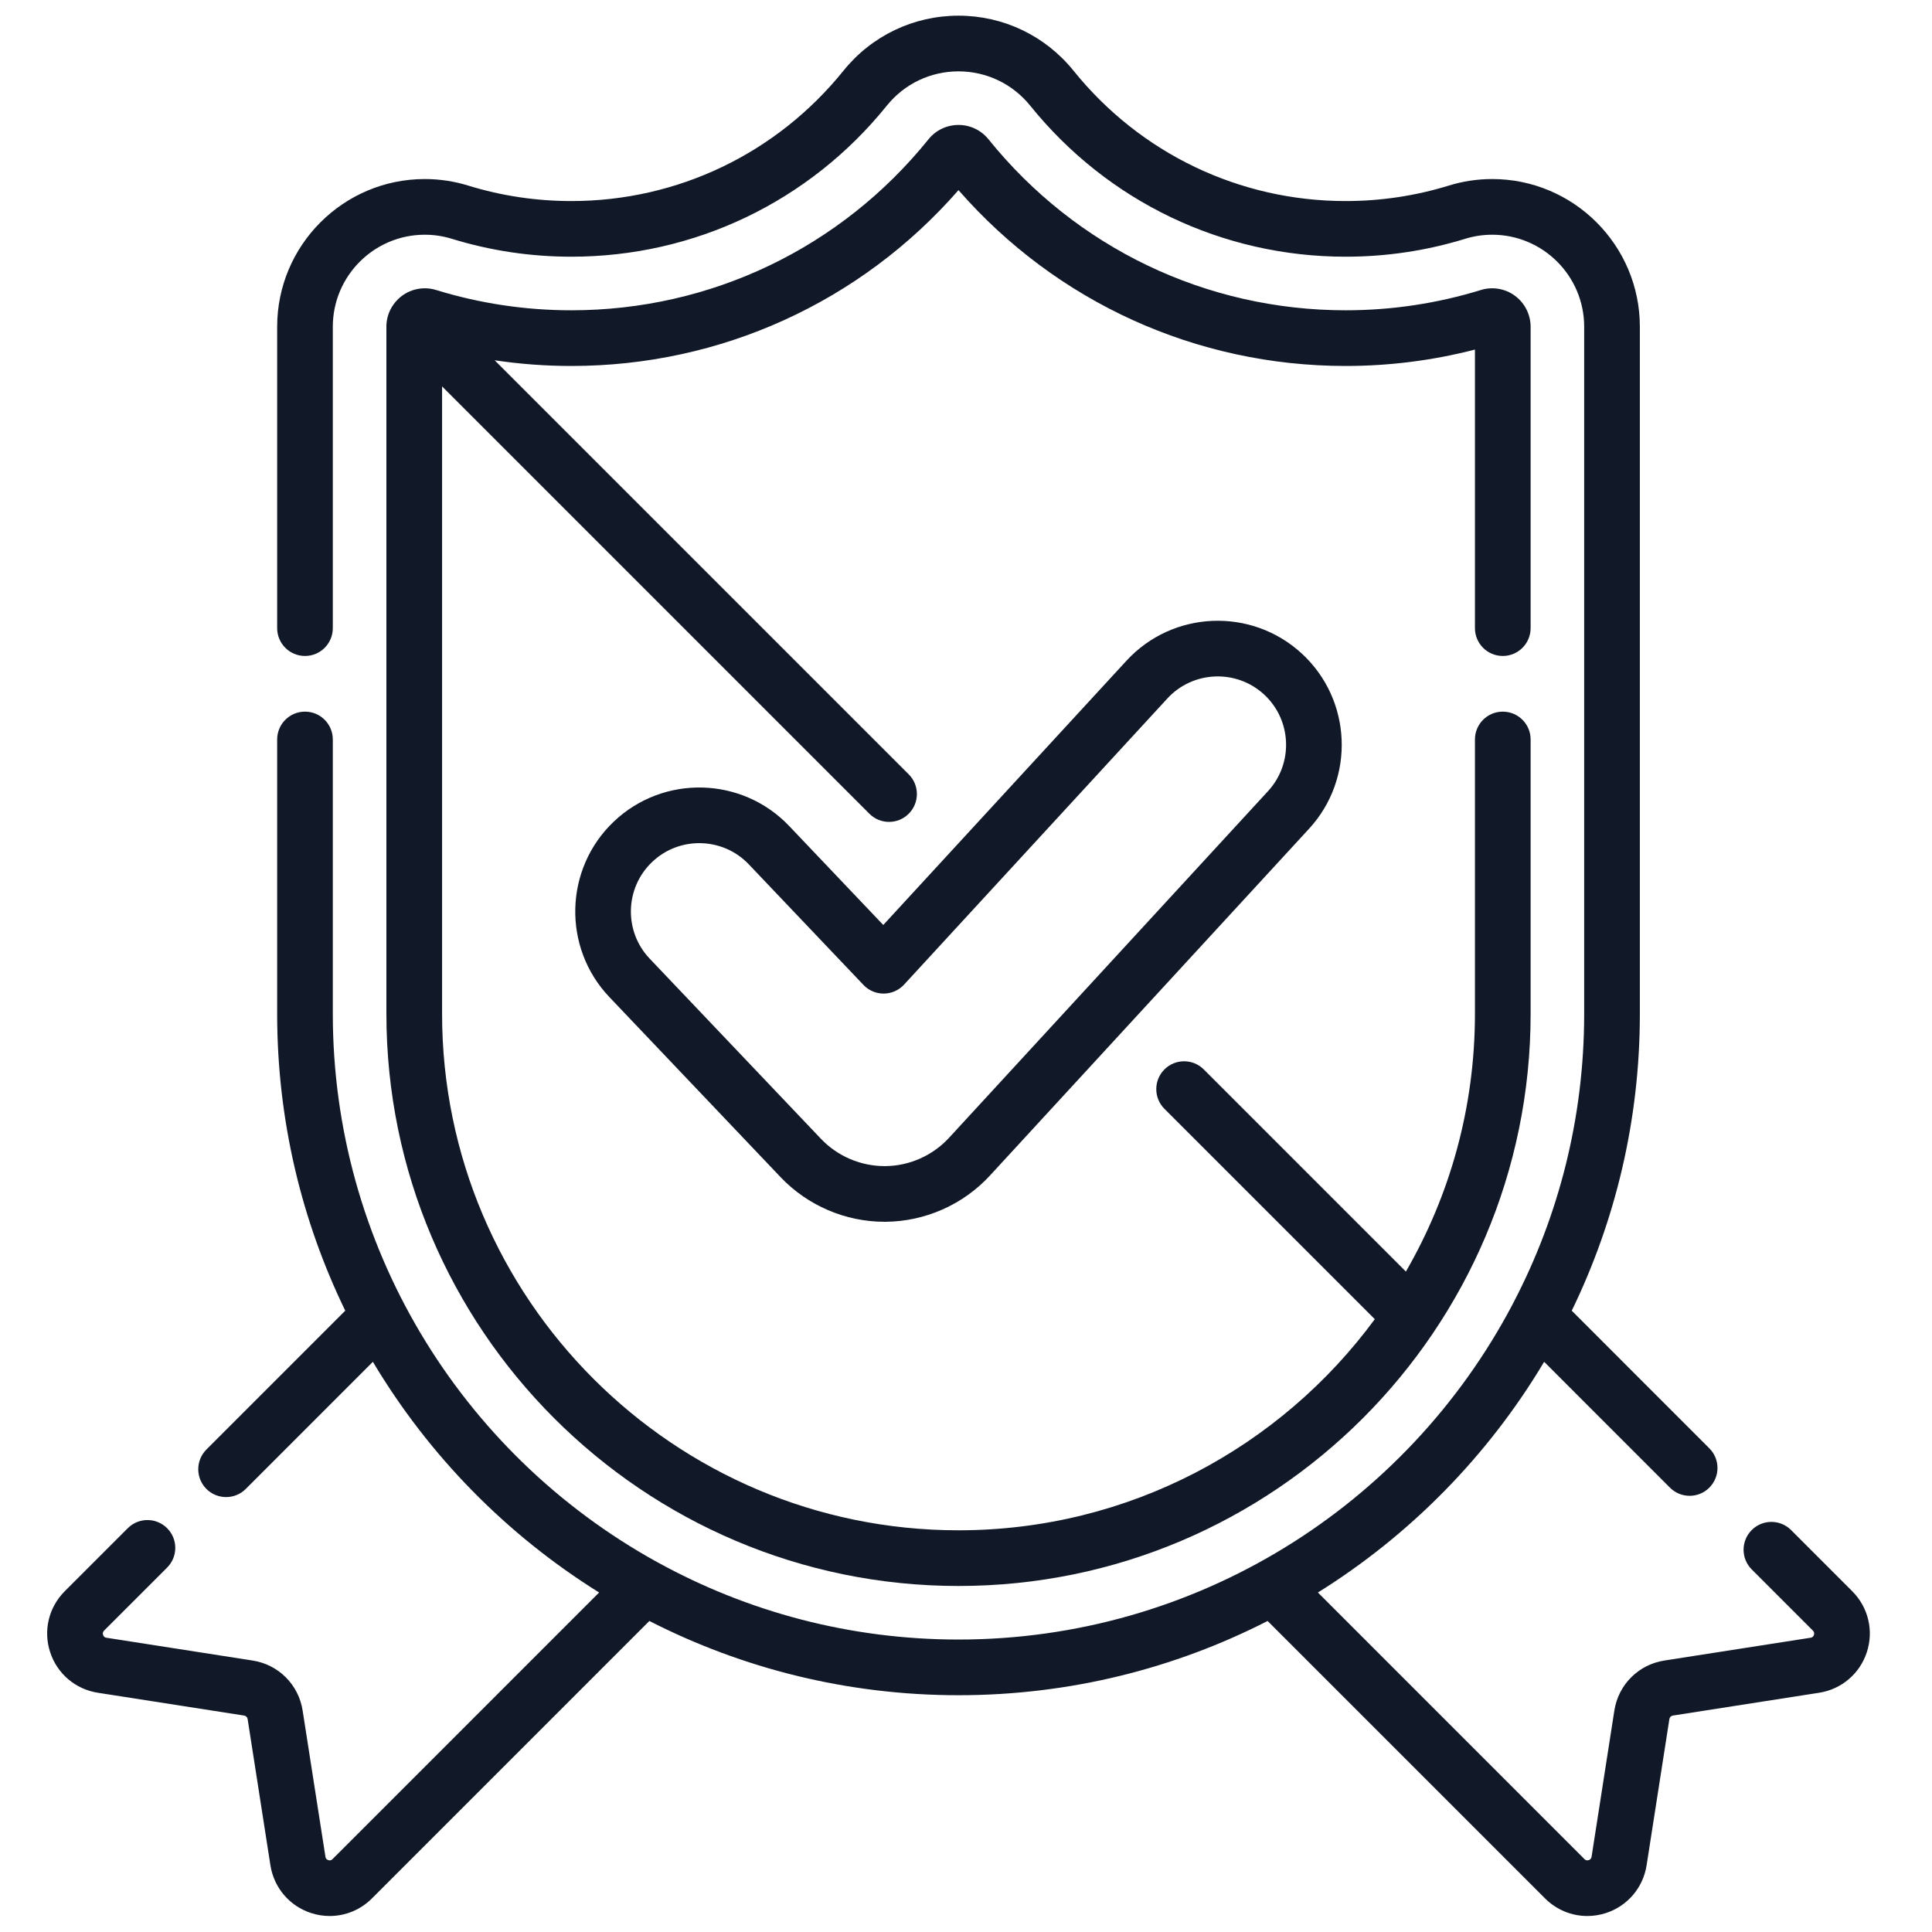<svg width="61" height="61" viewBox="0 0 61 61" fill="none" xmlns="http://www.w3.org/2000/svg">
<g clip-path="url(#clip0_10165_327)">
<path d="M58.482 50.241L56.551 48.309C56.208 47.966 55.651 47.966 55.308 48.309C54.965 48.653 54.965 49.209 55.308 49.552L57.239 51.483C57.253 51.498 57.297 51.542 57.272 51.619C57.247 51.697 57.186 51.706 57.166 51.709L52.549 52.429C51.732 52.556 51.098 53.191 50.971 54.007L50.252 58.623C50.249 58.643 50.239 58.705 50.161 58.73C50.084 58.755 50.042 58.713 50.026 58.697L41.611 50.281C44.533 48.46 46.988 45.957 48.754 42.997L52.727 46.971C52.898 47.142 53.123 47.228 53.348 47.228C53.573 47.228 53.798 47.142 53.969 46.971C54.313 46.627 54.313 46.071 53.969 45.728L49.626 41.383C51.003 38.548 51.776 35.369 51.776 32.012V10.316C51.776 7.745 49.685 5.653 47.115 5.653C46.649 5.653 46.187 5.722 45.742 5.86C44.692 6.184 43.597 6.348 42.486 6.348C39.135 6.348 36.004 4.848 33.897 2.235C33.006 1.129 31.681 0.495 30.263 0.495C28.845 0.495 27.52 1.129 26.63 2.234C24.522 4.848 21.392 6.348 18.04 6.348C16.929 6.348 15.834 6.184 14.785 5.86C14.339 5.722 13.877 5.653 13.412 5.653C10.841 5.653 8.751 7.745 8.751 10.316V19.832C8.751 20.318 9.144 20.711 9.63 20.711C10.115 20.711 10.508 20.318 10.508 19.832V10.316C10.508 8.714 11.811 7.411 13.412 7.411C13.701 7.411 13.989 7.454 14.267 7.54C15.484 7.915 16.753 8.105 18.04 8.105C21.926 8.105 25.555 6.368 27.999 3.337C28.553 2.648 29.379 2.253 30.263 2.253C31.147 2.253 31.972 2.648 32.528 3.337C34.971 6.367 38.6 8.105 42.486 8.105C43.773 8.105 45.042 7.915 46.26 7.54C46.537 7.454 46.825 7.411 47.115 7.411C48.716 7.411 50.018 8.714 50.018 10.316V32.011C50.018 35.289 49.215 38.383 47.796 41.107C47.781 41.133 47.768 41.159 47.756 41.185C44.395 47.567 37.742 51.766 30.263 51.766C26.826 51.766 23.592 50.884 20.774 49.334C20.765 49.33 20.758 49.325 20.749 49.321C14.494 45.869 10.508 39.288 10.508 32.011V23.348C10.508 22.862 10.115 22.469 9.63 22.469C9.144 22.469 8.751 22.862 8.751 23.348V32.011C8.751 35.368 9.524 38.548 10.901 41.383L6.517 45.767C6.174 46.111 6.174 46.667 6.517 47.011C6.689 47.182 6.914 47.268 7.139 47.268C7.364 47.268 7.589 47.182 7.76 47.011L11.773 42.997C13.538 45.957 15.994 48.46 18.916 50.281L10.5 58.697C10.485 58.713 10.442 58.755 10.365 58.73C10.287 58.704 10.278 58.643 10.275 58.623L9.555 54.007C9.428 53.191 8.794 52.556 7.977 52.429L3.36 51.709C3.34 51.706 3.28 51.697 3.255 51.619C3.229 51.542 3.273 51.498 3.287 51.483L5.277 49.494C5.62 49.15 5.62 48.594 5.277 48.251C4.933 47.907 4.377 47.908 4.034 48.251L2.044 50.241C1.538 50.747 1.361 51.484 1.583 52.164C1.805 52.845 2.382 53.336 3.089 53.446L7.706 54.166C7.765 54.175 7.809 54.219 7.819 54.278L8.538 58.894C8.649 59.601 9.14 60.179 9.82 60.401C10.014 60.464 10.213 60.495 10.409 60.495C10.902 60.495 11.382 60.302 11.743 59.94L20.503 51.18C23.434 52.678 26.752 53.524 30.263 53.524C33.775 53.524 37.093 52.678 40.023 51.18L48.783 59.94C49.145 60.302 49.625 60.495 50.117 60.495C50.314 60.495 50.512 60.464 50.707 60.401C51.387 60.179 51.878 59.601 51.989 58.894L52.708 54.278C52.717 54.219 52.762 54.175 52.82 54.166L57.437 53.446C58.144 53.336 58.721 52.844 58.943 52.164C59.165 51.484 58.988 50.747 58.482 50.241Z" fill="#111827"/>
<path d="M12.2 32.011C12.2 41.972 20.303 50.075 30.263 50.075C40.234 50.075 48.327 41.962 48.327 32.011V23.348C48.327 22.862 47.933 22.469 47.448 22.469C46.962 22.469 46.569 22.862 46.569 23.348V32.011C46.569 34.972 45.775 37.752 44.389 40.148L38.008 33.766C37.665 33.423 37.108 33.422 36.765 33.766C36.422 34.109 36.422 34.666 36.765 35.009L43.407 41.651C40.436 45.691 35.651 48.317 30.263 48.317C21.272 48.317 13.958 41.002 13.958 32.012V12.2L27.449 25.692C27.62 25.864 27.845 25.95 28.07 25.95C28.295 25.95 28.52 25.864 28.692 25.692C29.035 25.349 29.035 24.792 28.692 24.449L15.618 11.375C16.417 11.495 17.226 11.555 18.041 11.555C22.756 11.555 27.174 9.54 30.263 6.003C33.352 9.54 37.77 11.555 42.486 11.555C43.87 11.555 45.24 11.381 46.569 11.037V19.832C46.569 20.318 46.962 20.711 47.448 20.711C47.933 20.711 48.327 20.318 48.327 19.832V10.317C48.327 9.933 48.142 9.567 47.833 9.339C47.525 9.112 47.123 9.043 46.758 9.156C45.379 9.581 43.942 9.797 42.486 9.797C38.086 9.797 33.976 7.829 31.211 4.399C30.978 4.11 30.633 3.945 30.263 3.945C29.893 3.945 29.548 4.11 29.315 4.399C26.55 7.829 22.441 9.797 18.041 9.797C16.584 9.797 15.147 9.581 13.768 9.156C13.403 9.043 13.001 9.112 12.693 9.339C12.586 9.418 12.494 9.514 12.419 9.622C12.413 9.629 12.408 9.637 12.403 9.644C12.28 9.828 12.21 10.041 12.201 10.263C12.201 10.268 12.201 10.273 12.2 10.278V10.286C12.2 10.289 12.2 10.293 12.2 10.297V10.315V10.316V32.011Z" fill="#111827"/>
<path d="M35.565 20.863L27.888 29.205L24.918 26.081C23.43 24.515 20.945 24.452 19.379 25.941C17.814 27.429 17.751 29.914 19.239 31.48L24.647 37.168C25.497 38.063 26.693 38.576 27.928 38.576H27.964C29.213 38.565 30.413 38.033 31.257 37.115L41.33 26.168C42.793 24.579 42.69 22.096 41.1 20.633C39.51 19.17 37.027 19.273 35.565 20.863ZM39.91 21.926C40.786 22.733 40.843 24.102 40.037 24.978L29.964 35.925C29.447 36.486 28.714 36.812 27.957 36.818H27.928C27.172 36.818 26.441 36.504 25.921 35.957L20.513 30.268C19.692 29.405 19.727 28.035 20.591 27.215C21.008 26.818 21.544 26.621 22.078 26.621C22.65 26.621 23.221 26.846 23.644 27.292L27.262 31.097C27.427 31.272 27.658 31.371 27.898 31.371H27.906C28.149 31.368 28.381 31.266 28.545 31.087L36.858 22.053C37.664 21.177 39.033 21.12 39.91 21.926Z" fill="#111827"/>
</g>
<defs>
<clipPath id="clip0_10165_327">
<rect width="60" height="60" fill="white" transform="translate(0.2 0.495)"/>
</clipPath>
</defs>
</svg>
